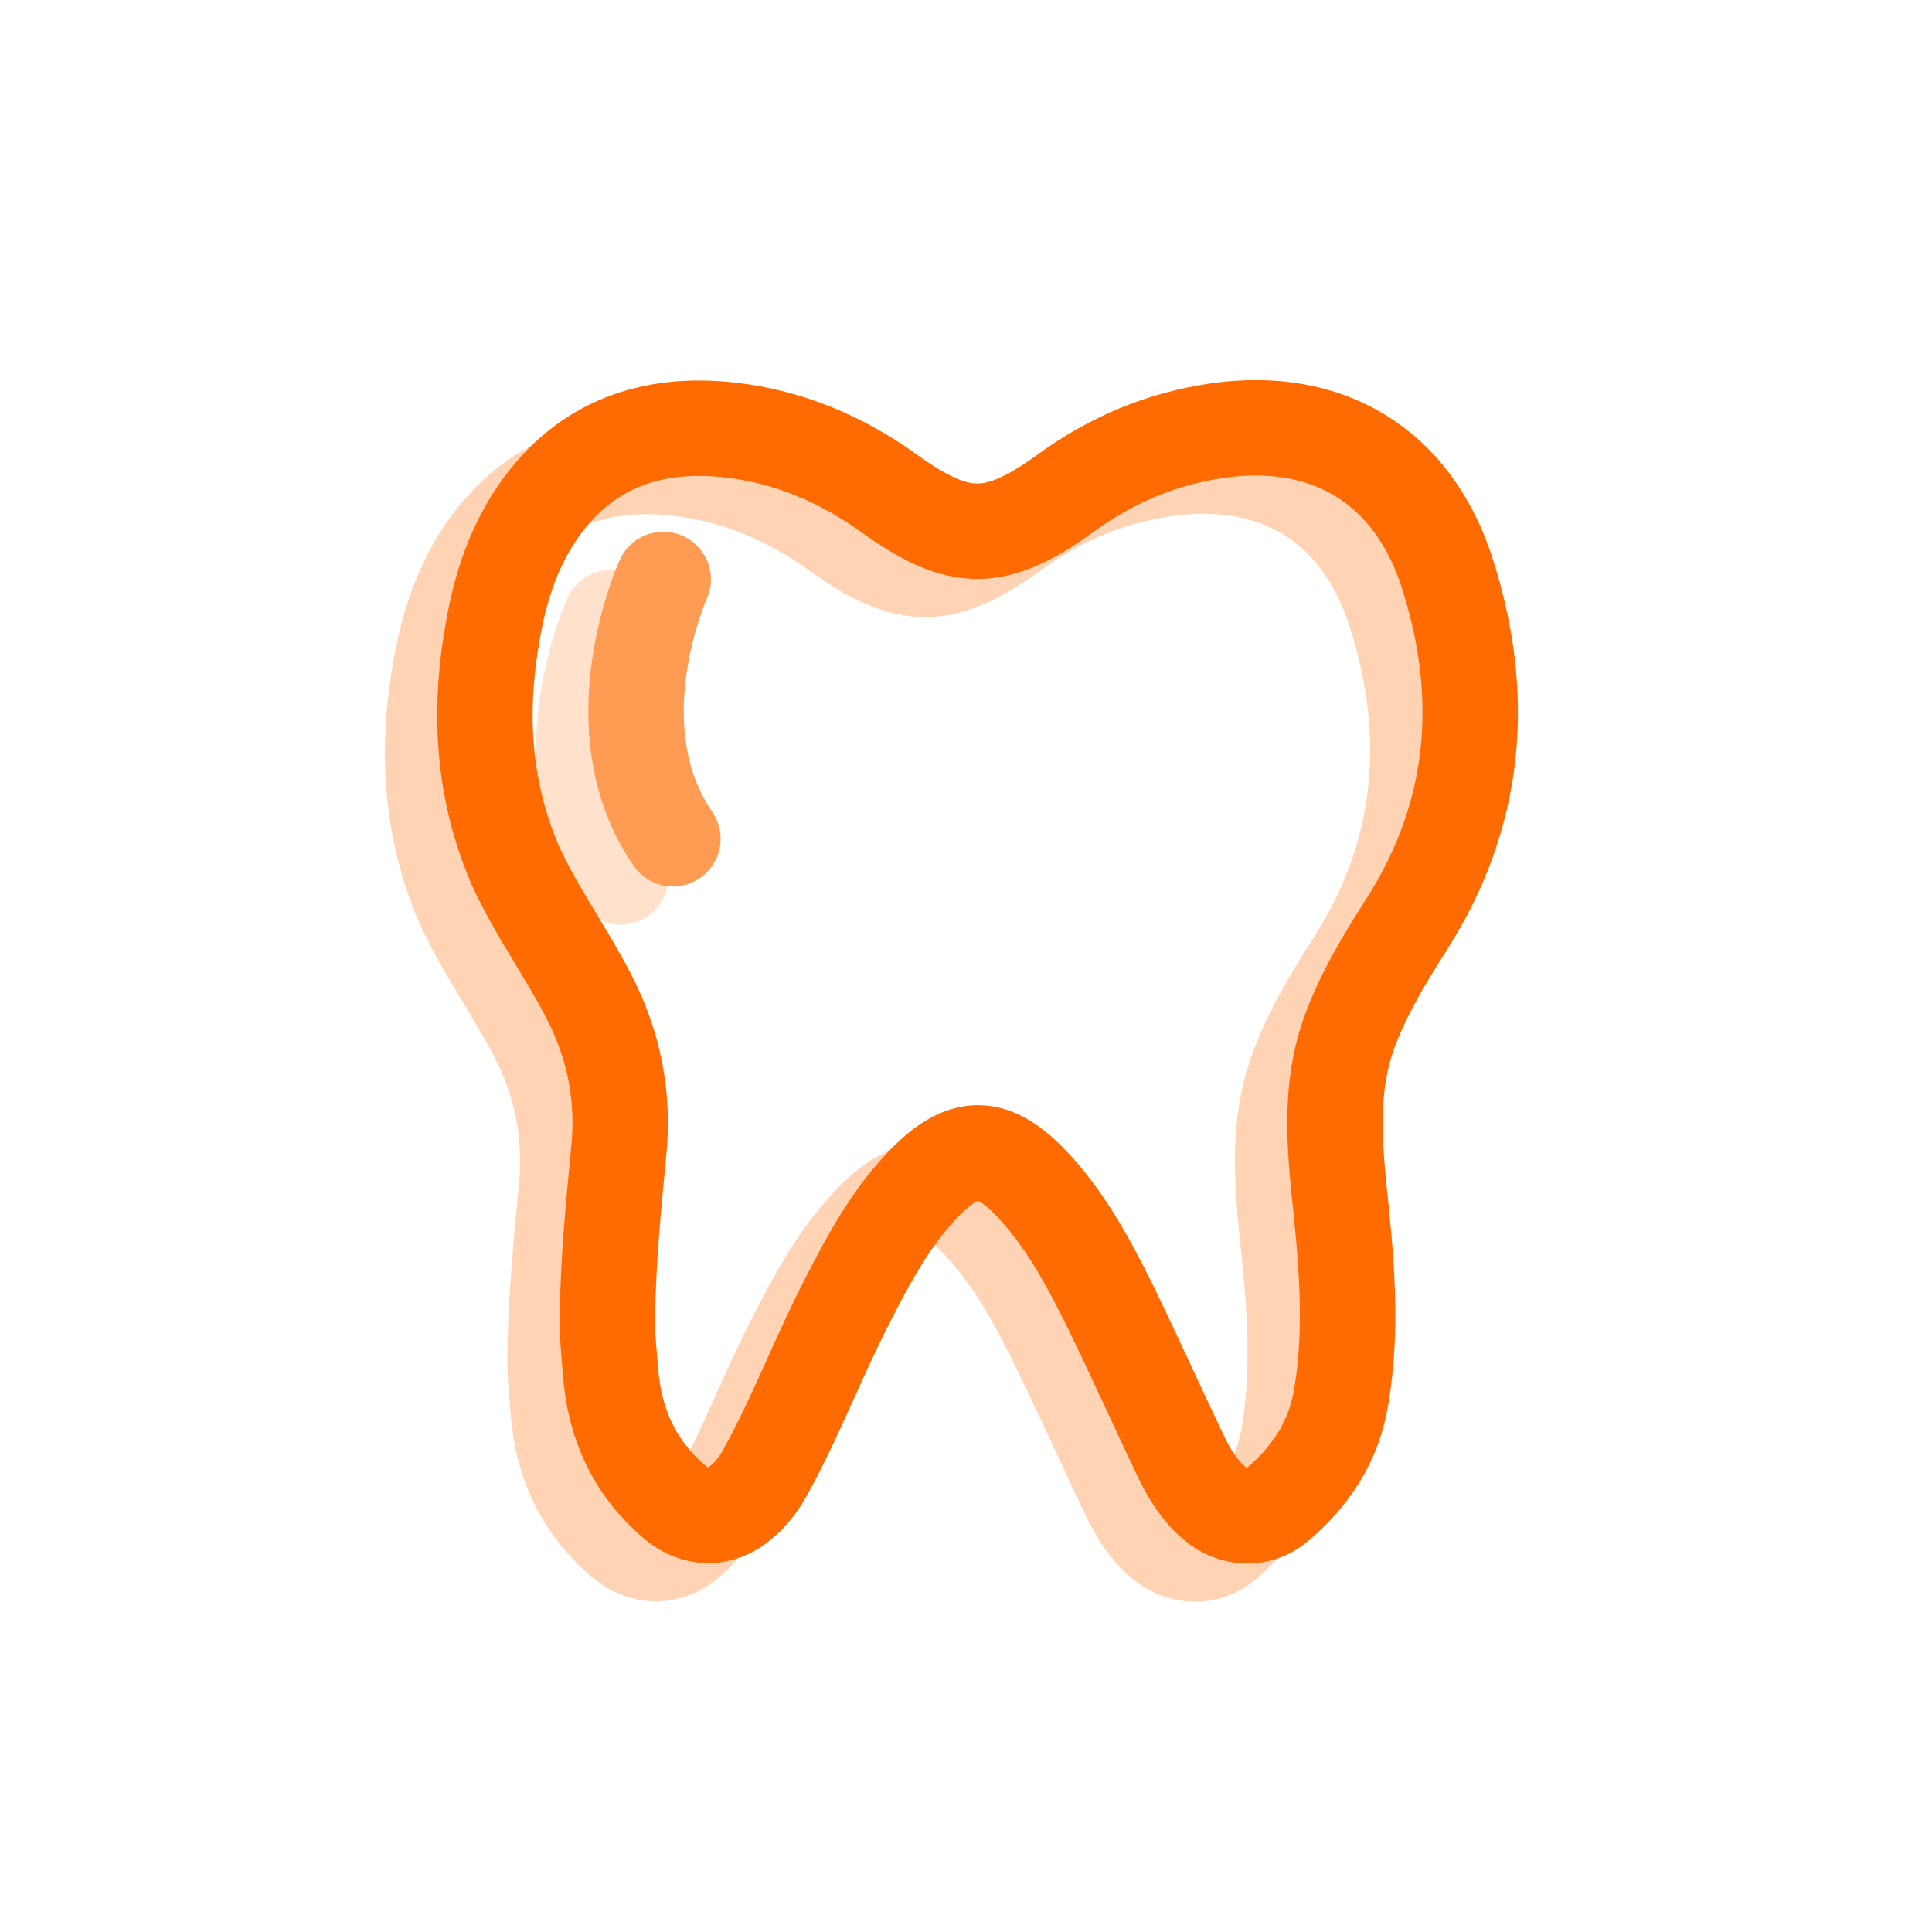 <svg width="34" height="34" viewBox="0 0 34 34" fill="none" xmlns="http://www.w3.org/2000/svg">
<g opacity="0.3">
<path d="M9.77 23.791C9.783 22.842 9.874 21.906 9.965 20.957C10.069 19.982 9.887 19.058 9.432 18.187C9.042 17.433 8.534 16.731 8.17 15.951C7.572 14.598 7.494 13.194 7.754 11.764C7.884 11.01 8.118 10.295 8.56 9.657C9.38 8.487 10.55 8.084 11.928 8.24C12.968 8.357 13.905 8.76 14.75 9.371C15.972 10.243 16.609 10.243 17.857 9.332C18.651 8.76 19.522 8.396 20.484 8.253C22.434 7.967 23.93 8.864 24.541 10.737C25.243 12.908 25.074 15.002 23.826 16.952C23.435 17.563 23.058 18.187 22.811 18.876C22.499 19.773 22.551 20.671 22.642 21.594C22.772 22.816 22.889 24.038 22.681 25.261C22.551 26.041 22.148 26.652 21.563 27.146C21.238 27.432 20.77 27.406 20.445 27.12C20.198 26.912 20.029 26.639 19.886 26.353C19.444 25.43 19.027 24.493 18.572 23.57C18.208 22.842 17.818 22.127 17.246 21.516C16.544 20.775 16.037 20.775 15.322 21.516C14.763 22.101 14.373 22.816 14.008 23.531C13.501 24.506 13.111 25.547 12.578 26.522C12.461 26.743 12.318 26.951 12.123 27.107C11.772 27.419 11.317 27.419 10.953 27.107C10.238 26.496 9.887 25.716 9.822 24.793C9.796 24.467 9.757 24.129 9.77 23.791Z" stroke="#FF6B00" stroke-width="1.679" stroke-miterlimit="10" stroke-linecap="round" stroke-linejoin="round"/>
<path d="M10.752 10.869C10.752 10.869 9.568 13.469 10.921 15.433" stroke="#FF9B53" stroke-width="1.679" stroke-miterlimit="10" stroke-linecap="round" stroke-linejoin="round"/>
</g>
<path d="M10.691 23.119C10.704 22.17 10.795 21.234 10.886 20.285C10.99 19.31 10.808 18.386 10.352 17.515C9.962 16.761 9.455 16.059 9.091 15.279C8.493 13.927 8.415 12.522 8.675 11.092C8.805 10.338 9.039 9.623 9.481 8.986C10.3 7.815 11.471 7.412 12.849 7.568C13.889 7.685 14.825 8.088 15.671 8.7C16.893 9.571 17.53 9.571 18.778 8.661C19.571 8.088 20.442 7.724 21.405 7.581C23.355 7.295 24.85 8.192 25.462 10.065C26.164 12.236 25.995 14.33 24.746 16.28C24.356 16.891 23.979 17.515 23.732 18.204C23.42 19.102 23.472 19.999 23.563 20.922C23.693 22.144 23.81 23.366 23.602 24.589C23.472 25.369 23.069 25.98 22.484 26.474C22.159 26.76 21.691 26.734 21.366 26.448C21.119 26.24 20.95 25.967 20.807 25.681C20.364 24.758 19.948 23.822 19.493 22.898C19.129 22.17 18.739 21.455 18.167 20.844C17.465 20.103 16.958 20.103 16.243 20.844C15.684 21.429 15.293 22.144 14.929 22.859C14.422 23.834 14.032 24.875 13.499 25.85C13.382 26.071 13.239 26.279 13.044 26.435C12.693 26.747 12.238 26.747 11.874 26.435C11.159 25.824 10.808 25.044 10.743 24.121C10.717 23.796 10.678 23.457 10.691 23.119Z" stroke="#FF6B00" stroke-width="1.679" stroke-miterlimit="10" stroke-linecap="round" stroke-linejoin="round"/>
<path d="M11.672 10.197C11.672 10.197 10.489 12.797 11.842 14.761" stroke="#FF9B53" stroke-width="1.679" stroke-miterlimit="10" stroke-linecap="round" stroke-linejoin="round"/>
</svg>

